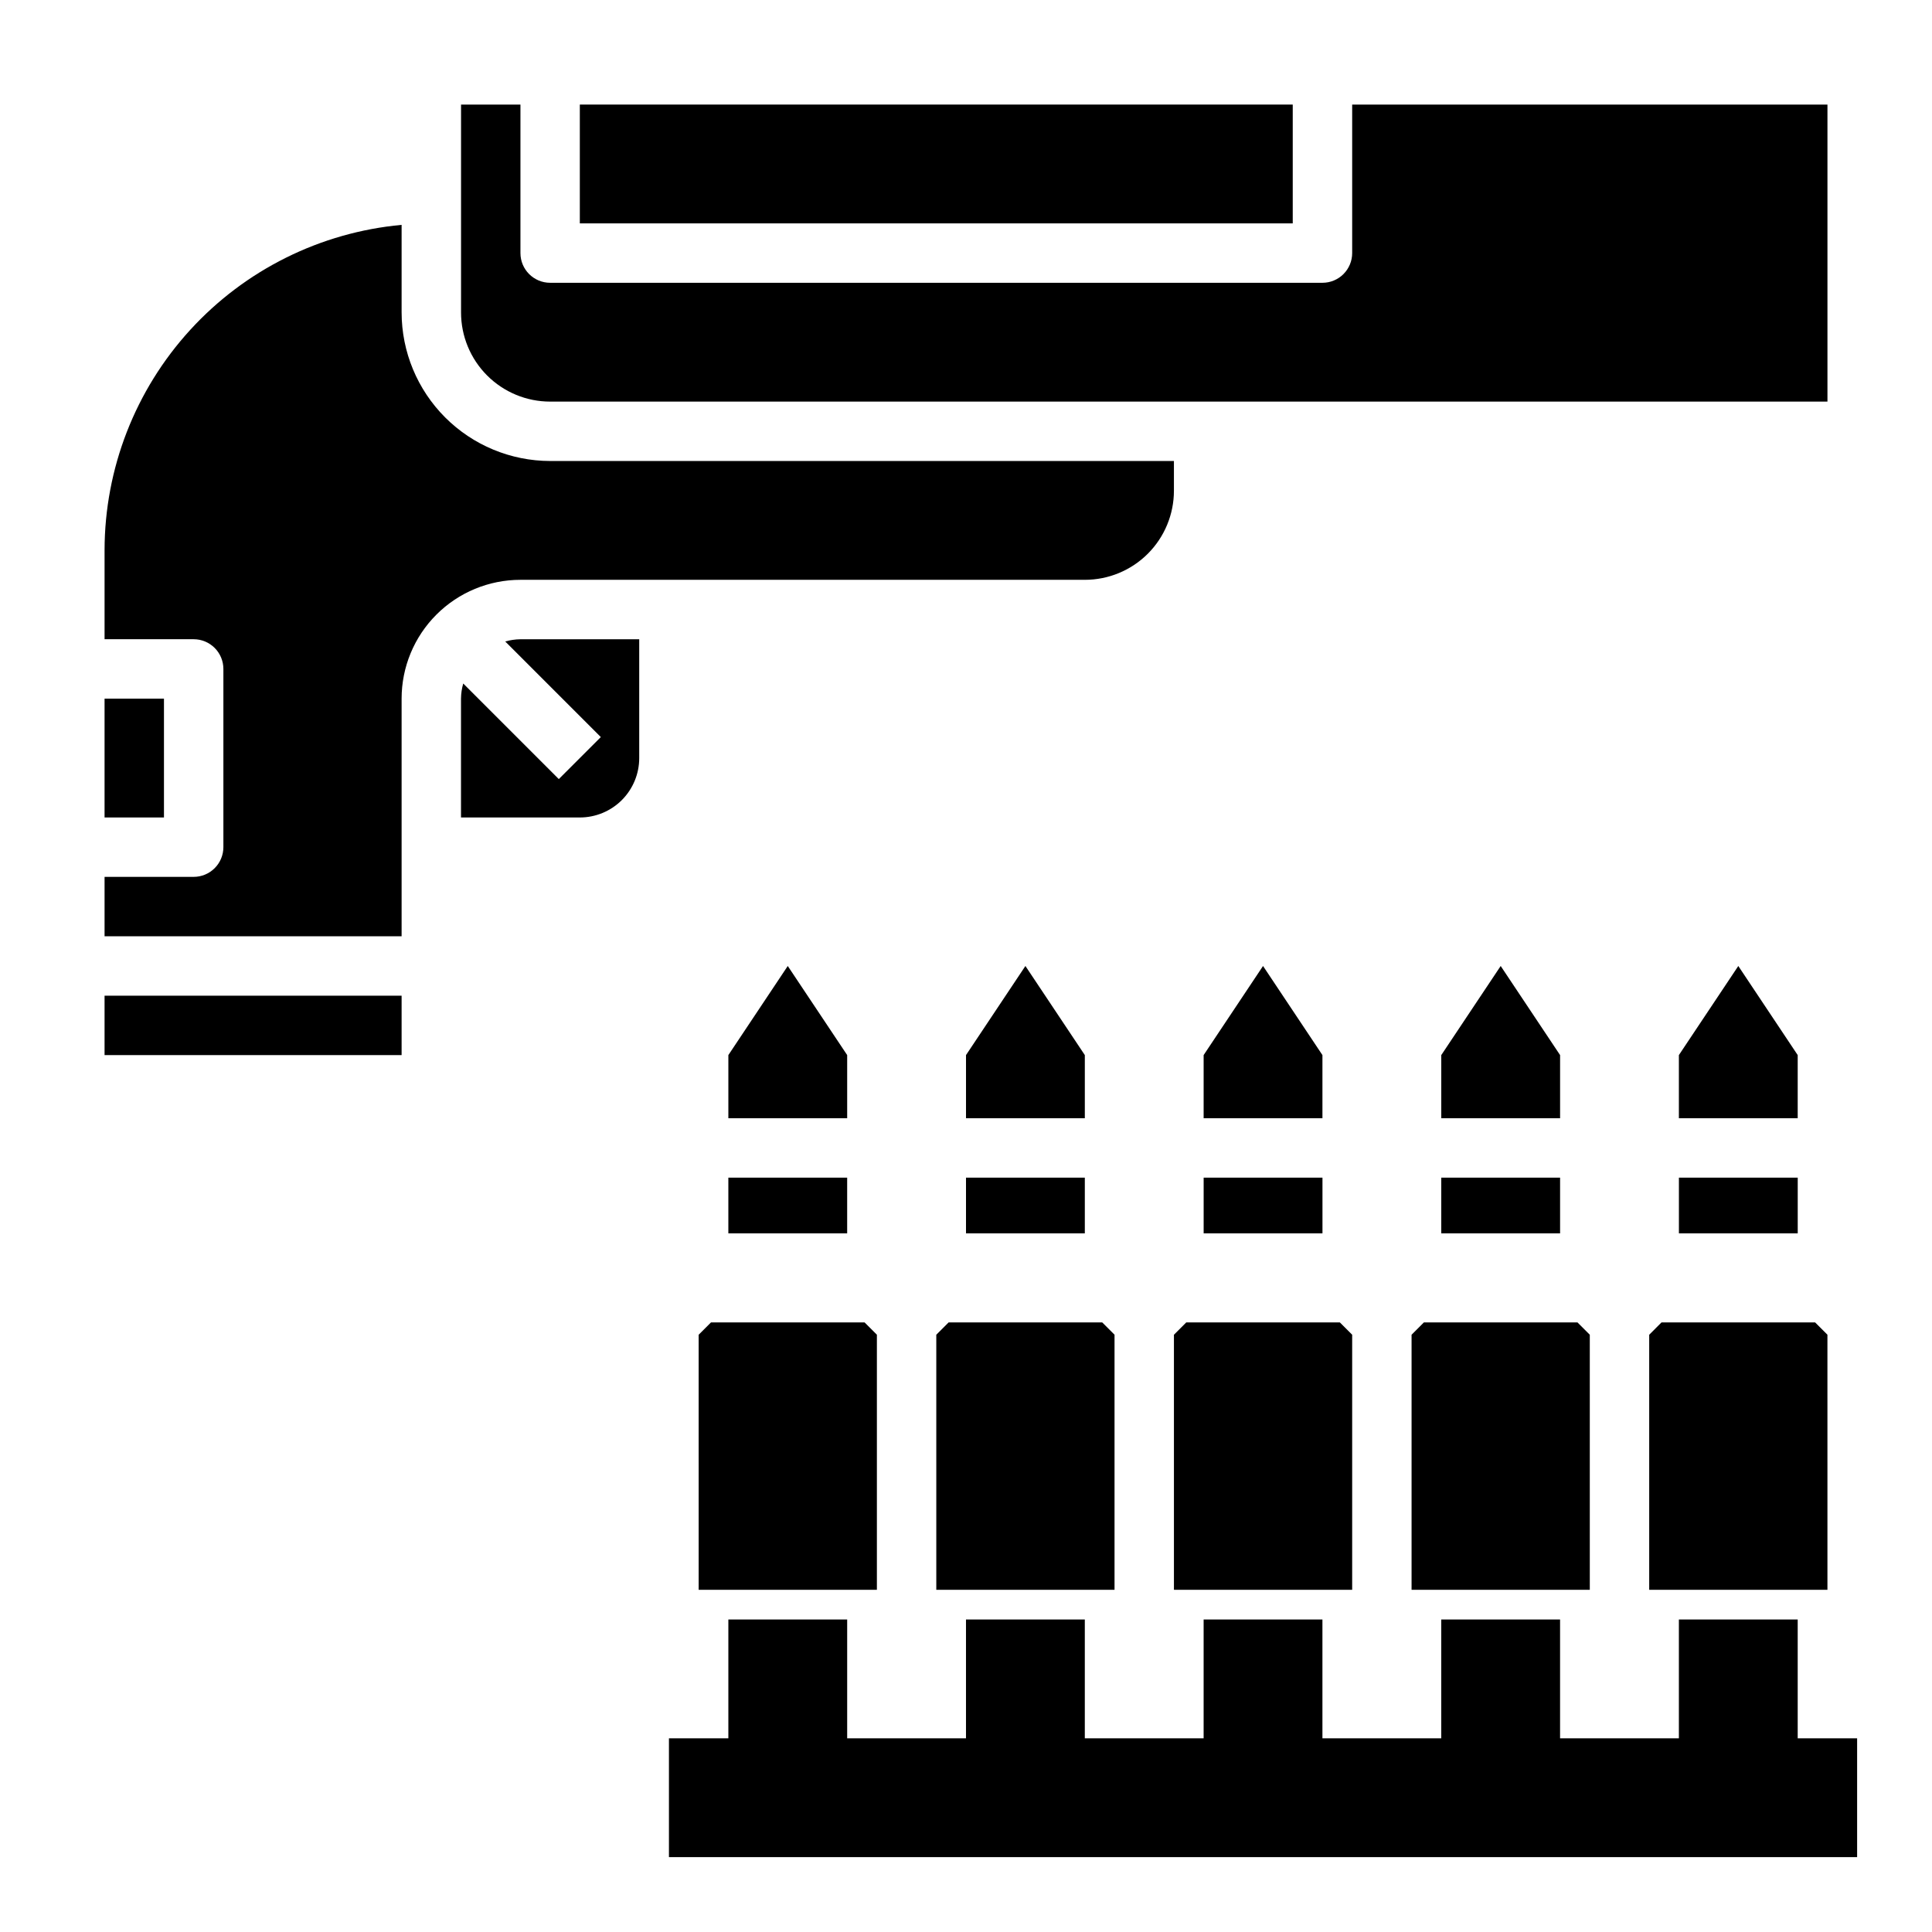 <?xml version="1.0" encoding="UTF-8"?>
<!-- Uploaded to: SVG Repo, www.svgrepo.com, Generator: SVG Repo Mixer Tools -->
<svg fill="#000000" width="800px" height="800px" version="1.1" viewBox="144 144 512 512" xmlns="http://www.w3.org/2000/svg">
 <g>
  <path d="m171.71 329.15h15.742v31.488h-15.742z"/>
  <path d="m171.71 407.87h78.719v15.742h-78.719z"/>
  <path d="m297.66 171.71h188.93v31.488h-188.93z"/>
  <path d="m277.89 314 25.332 25.332-11.133 11.133-25.332-25.332h0.004c-0.375 1.309-0.574 2.66-0.59 4.019v31.488h31.488c4.172 0 8.18-1.656 11.133-4.609 2.949-2.953 4.609-6.957 4.609-11.133v-31.488h-31.488c-1.359 0.02-2.715 0.219-4.023 0.59z"/>
  <path d="m502.34 171.71v39.359c0 2.086-0.832 4.09-2.309 5.566-1.473 1.477-3.477 2.305-5.566 2.305h-204.67c-4.348 0-7.871-3.523-7.871-7.871v-39.359h-15.742v55.105-0.004c0 6.266 2.488 12.273 6.914 16.699 4.43 4.43 10.438 6.918 16.699 6.918h338.5v-78.719z"/>
  <path d="m250.43 226.81v-23.215c-21.5 1.98-41.484 11.914-56.047 27.859-14.559 15.941-22.645 36.742-22.672 58.332v23.617h23.613c2.09 0 4.09 0.828 5.566 2.305 1.477 1.477 2.309 3.481 2.309 5.566v47.234c0 2.086-0.832 4.09-2.309 5.566s-3.477 2.305-5.566 2.305h-23.613v15.742h78.719v-62.977c0-8.348 3.316-16.359 9.223-22.262 5.906-5.906 13.914-9.223 22.266-9.223h149.57c6.262 0 12.27-2.488 16.699-6.918 4.426-4.43 6.914-10.438 6.914-16.699v-7.871h-165.31c-10.434-0.016-20.438-4.164-27.816-11.543-7.379-7.379-11.531-17.383-11.543-27.82z"/>
  <path d="m620.41 440.34v-16.73l-15.742-23.613-15.746 23.613v16.73z"/>
  <path d="m588.93 456.09h31.488v14.762h-31.488z"/>
  <path d="m557.44 440.34v-16.73l-15.742-23.613-15.746 23.613v16.73z"/>
  <path d="m525.95 456.09h31.488v14.762h-31.488z"/>
  <path d="m494.46 440.34v-16.73l-15.742-23.613-15.742 23.613v16.73z"/>
  <path d="m462.98 456.09h31.488v14.762h-31.488z"/>
  <path d="m431.49 440.34v-16.73l-15.746-23.613-15.742 23.613v16.73z"/>
  <path d="m400 456.09h31.488v14.762h-31.488z"/>
  <path d="m620.41 604.67v-31.488h-31.488v31.488h-31.488v-31.488h-31.488v31.488h-31.488v-31.488h-31.484v31.488h-31.488v-31.488h-31.488v31.488h-31.488v-31.488h-31.488v31.488h-15.746v31.488h314.88v-31.488z"/>
  <path d="m368.51 440.34v-16.73l-15.746-23.613-15.742 23.613v16.73z"/>
  <path d="m337.02 456.09h31.488v14.762h-31.488z"/>
  <path d="m329.15 497.72 3.262-3.262h40.715l3.258 3.258v67.594h-47.234zm62.977 0 3.262-3.262h40.715l3.258 3.258v67.594h-47.234zm62.977 0 3.262-3.262h40.715l3.258 3.258v67.594h-47.234zm62.977 0 3.258-3.262h40.715l3.258 3.258 0.004 67.594h-47.234zm110.21 67.59h-47.234v-67.59l3.258-3.262h40.715l3.258 3.258z"/>
 </g>
</svg>